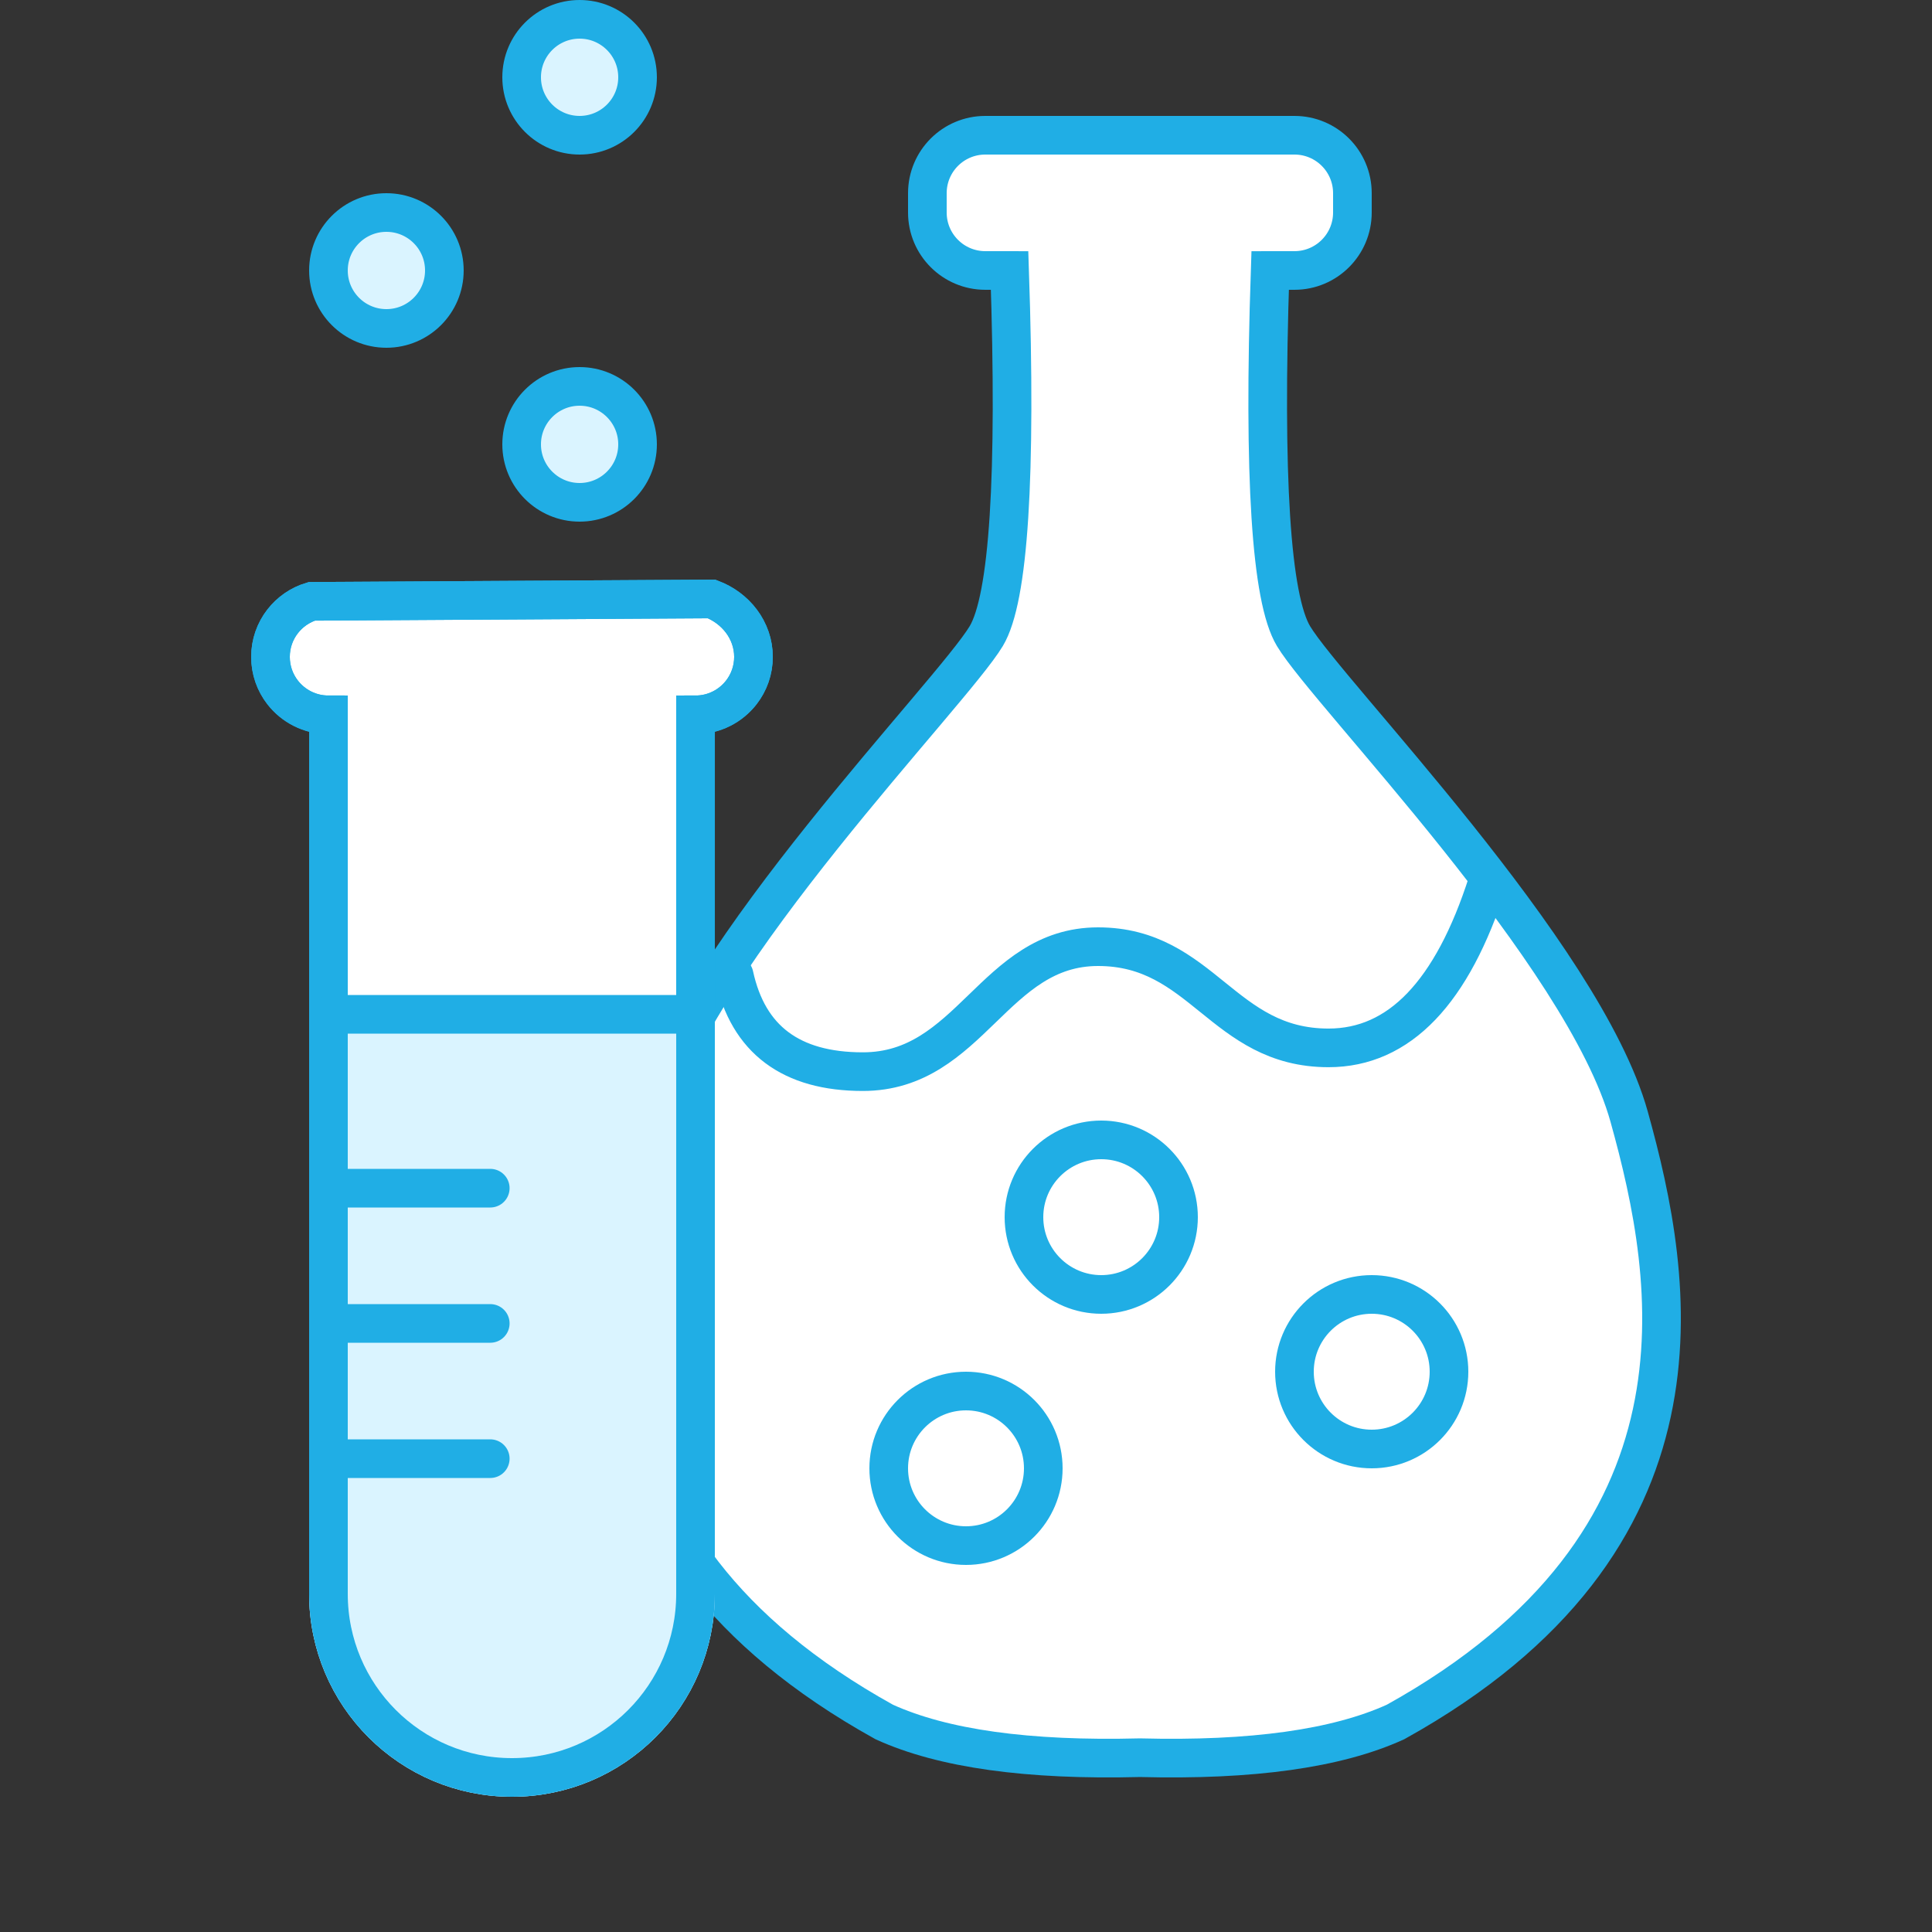 <?xml version="1.0" encoding="UTF-8"?>
<svg width="100px" height="100px" viewBox="0 0 100 100" version="1.1" xmlns="http://www.w3.org/2000/svg" xmlns:xlink="http://www.w3.org/1999/xlink">
    <rect x="0" y="0" width="100" height="100" fill="#333333" stroke="none"/>
    <title>Group 2</title>
    <g id="Symbols" stroke="none" stroke-width="1" fill="none" fill-rule="evenodd">
        <g id="Z/icon/化学" stroke-width="2">
            <g id="Group-2" transform="translate(13, 7)">
                <path d="M54,-1.13686838e-13 C55.657,-1.13991197e-13 57,1.343 57,3 L57,4 C57,5.657 55.657,7 54,7 L52.743,7.001 C52.384,17.679 52.788,23.987 53.952,25.925 C55.752,28.922 68.966,42.332 71.324,50.801 C73.681,59.27 76.133,72.754 59.233,82.129 C56.203,83.51 51.793,84.127 46.002,83.978 C40.208,84.127 35.797,83.51 32.767,82.129 C15.867,72.754 18.319,59.27 20.676,50.801 C23.034,42.332 36.248,28.922 38.048,25.925 C39.212,23.987 39.616,17.679 39.257,7.001 L38,7 C36.343,7 35,5.657 35,4 L35,3 C35,1.343 36.343,-1.13382479e-13 38,-1.13686838e-13 L54,-1.13686838e-13 Z" id="Combined-Shape" stroke="#20AEE5" fill="#FFFFFF"></path>
                <circle id="Oval" stroke="#20AEE5" cx="44" cy="56" r="4"></circle>
                <circle id="Oval-Copy" stroke="#20AEE5" cx="58" cy="64" r="4"></circle>
                <circle id="Oval-Copy-2" stroke="#20AEE5" cx="37" cy="69" r="4"></circle>
                <g id="Group" transform="translate(0, 23)">
                    <path d="M23.831,1.001 C24.452,1.236 24.99,1.639 25.377,2.154 C25.766,2.674 26,3.309 26,4 C26,4.691 25.767,5.327 25.374,5.834 C24.825,6.543 23.967,7 23.001,7 L23.001,7 L23,52.5 C23,55.123 21.937,57.498 20.218,59.218 C18.498,60.937 16.123,62 13.5,62 C10.877,62 8.502,60.937 6.782,59.218 C5.063,57.498 4,55.123 4,52.5 L4,52.5 L4,7 C3.034,7.001 2.175,6.543 1.626,5.835 C1.233,5.328 1,4.691 1,4 C1,3.309 1.233,2.672 1.626,2.165 C2.005,1.676 2.531,1.307 3.139,1.125 L3.139,1.125 Z" id="Combined-Shape" stroke="#20AEE5" fill="#FFFFFF"></path>
                    <path d="M4,23 L23,23 L23,52.5 C23,57.747 18.747,62 13.5,62 C8.253,62 4,57.747 4,52.5 L4,23 L4,23 Z" id="Rectangle" stroke="#DAF4FF" fill="#DAF4FF"></path>
                    <path d="M23.831,1.001 C24.452,1.236 24.99,1.639 25.377,2.154 C25.766,2.674 26,3.309 26,4 C26,4.691 25.767,5.327 25.374,5.834 C24.825,6.543 23.967,7 23.001,7 L23.001,7 L23,52.5 C23,55.123 21.937,57.498 20.218,59.218 C18.498,60.937 16.123,62 13.5,62 C10.877,62 8.502,60.937 6.782,59.218 C5.063,57.498 4,55.123 4,52.5 L4,52.5 L4,7 C3.034,7.001 2.175,6.543 1.626,5.835 C1.233,5.328 1,4.691 1,4 C1,3.309 1.233,2.672 1.626,2.165 C2.005,1.676 2.531,1.307 3.139,1.125 L3.139,1.125 Z" id="Combined-Shape" stroke="#20AEE5"></path>
                    <line x1="4.126" y1="31.5" x2="12.376" y2="31.5" id="Path-28" stroke="#20AEE5" stroke-linecap="round"></line>
                    <line x1="4.126" y1="38.5" x2="12.376" y2="38.5" id="Path-28-Copy" stroke="#20AEE5" stroke-linecap="round"></line>
                    <line x1="4.126" y1="45.5" x2="12.376" y2="45.5" id="Path-28-Copy-2" stroke="#20AEE5" stroke-linecap="round"></line>
                    <line x1="4.126" y1="22.5" x2="22.817" y2="22.5" id="Path-28-Copy-3" stroke="#20AEE5" stroke-linecap="round"></line>
                </g>
                <path d="M17,13 C17.828,13 18.578,13.336 19.121,13.879 C19.664,14.422 20,15.172 20,16 C20,16.828 19.664,17.578 19.121,18.121 C18.578,18.664 17.828,19 17,19 C16.172,19 15.422,18.664 14.879,18.121 C14.336,17.578 14,16.828 14,16 C14,15.172 14.336,14.422 14.879,13.879 C15.422,13.336 16.172,13 17,13 L17,13 Z" id="Oval" stroke="#20AEE5" fill="#DAF4FF"></path>
                <circle id="Oval-Copy-3" stroke="#20AEE5" fill="#DAF4FF" cx="7" cy="7" r="3"></circle>
                <path d="M63.998,38.654 C62.169,44.377 59.424,47.238 55.764,47.238 C50.274,47.238 49.243,42 43.835,42 C38.428,42 37.235,48.468 31.66,48.468 C27.943,48.468 25.723,46.806 25,43.482" id="Path-29" stroke="#20AEE5" stroke-linecap="round"></path>
            </g>
            <circle id="Oval-Copy-4" stroke="#20AEE5" fill="#DAF4FF" cx="30" cy="4" r="3"></circle>
        </g>
    </g>
</svg>